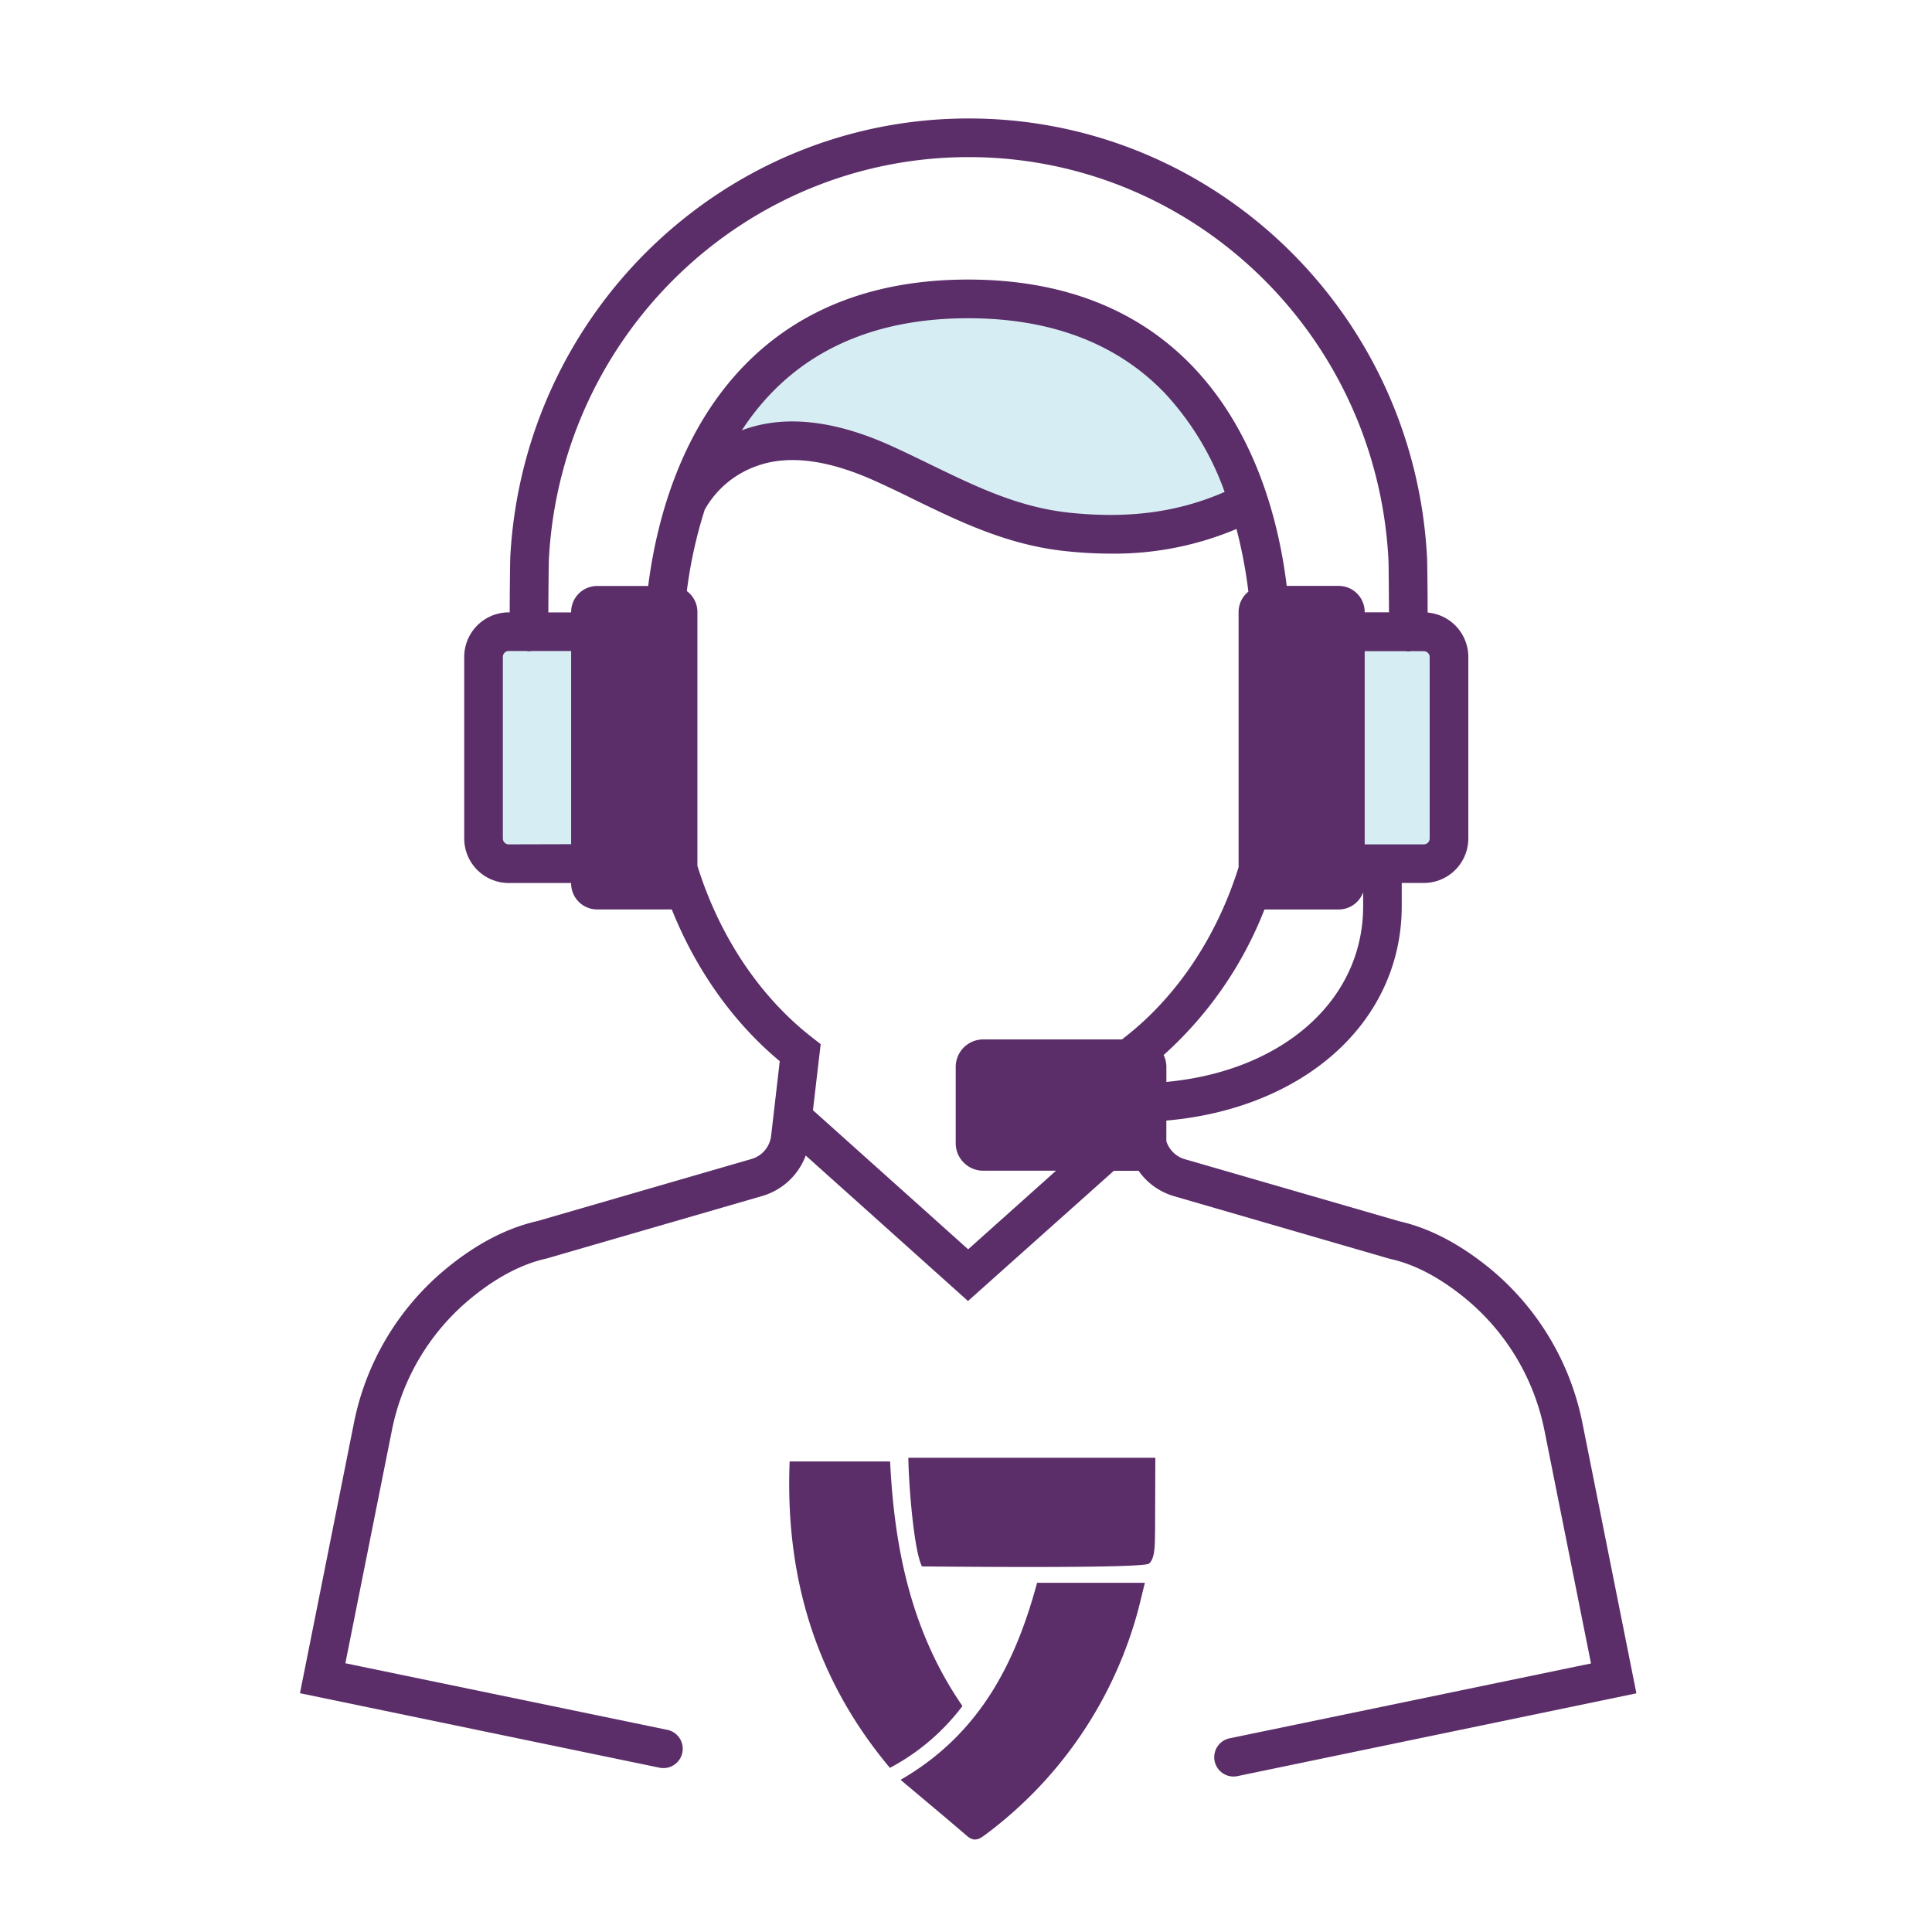 <svg id="Icons" xmlns="http://www.w3.org/2000/svg" viewBox="0 0 500 500"><defs><style>.cls-1{fill:#d6eef3}.cls-2{fill:#5b2d69}</style></defs><path class="cls-1" d="M323.16 129.91c-15.08 7.69-30.47 9.55-47.26 7.71-17.62-2-31.35-10.39-47.06-17.56-10.88-5-23.48-8.24-34.73-4.15-6.92 2.52-13.24 7.61-16.47 14.23 0 0 10.69-52.78 72.91-52.78s72.61 52.55 72.61 52.55zM337.85 163.48h30.62A6.52 6.52 0 0 1 375 170v47a6.52 6.52 0 0 1-6.52 6.52h-30.63v-60.04z"/><path class="cls-1" d="M125.14 163.48h30.62a6.52 6.52 0 0 1 6.52 6.52v47a6.52 6.52 0 0 1-6.52 6.52h-30.62v-60z" transform="rotate(-180 143.71 193.5)"/><path class="cls-2" d="M409.5 368.13a69.36 69.36 0 0 0-23.77-39.73c-7.81-6.4-15.73-10.57-23.53-12.32L306.65 300a7 7 0 0 1-2-.93 7.14 7.14 0 0 1-2.8-3.72V290c15.41-1.32 29.48-6.4 40.23-14.67 13.34-10.25 20.69-24.75 20.69-40.82v-6h5.7A11.53 11.53 0 0 0 380 217v-47a11.53 11.53 0 0 0-10.53-11.47c0-5.22-.08-12.82-.16-14.4-3.42-63.63-55.52-113.47-118.62-113.47-62.93 0-115 49.69-118.61 113.13-.09 1.69-.15 9.4-.17 14.69h-.25A11.54 11.54 0 0 0 120.14 170v47a11.53 11.53 0 0 0 11.52 11.52h16.15v.12a6.73 6.73 0 0 0 6.72 6.72h19.33c6.26 15.63 15.88 29.23 27.94 39.27l-2.23 19.3a7.11 7.11 0 0 1-3.1 5.09 7 7 0 0 1-2 .93L139.12 316c-7.94 1.78-15.92 5.94-23.72 12.38a69.21 69.21 0 0 0-23.77 39.72l-14 70.1 93.06 19.28a5 5 0 0 0 2-9.8l-83.31-17.23 12.06-60.37a59.13 59.13 0 0 1 20.33-34c6.62-5.46 13.23-8.95 19.66-10.37l55.84-16.19a17.12 17.12 0 0 0 11.25-10.47l42 37.65 37.74-33.7h6.41a16.9 16.9 0 0 0 4.39 4.33 17.33 17.33 0 0 0 4.81 2.25l55.7 16.17.32.08c6.3 1.39 12.85 4.86 19.48 10.31a59.27 59.27 0 0 1 20.32 34l12.06 60.36-93.7 19.41a5 5 0 0 0 2 9.79l103.45-21.47zM301.86 280v-3.87a7.15 7.15 0 0 0-.71-3.09 98.93 98.93 0 0 0 26.09-37.67h19.22a6.74 6.74 0 0 0 6.32-4.45v3.62c0 24.46-20.98 42.67-50.92 45.46zM370 170v47a1.53 1.53 0 0 1-1.52 1.52h-15.3v-50h10.64a3.19 3.19 0 0 0 1.33 0h3.33A1.53 1.53 0 0 1 370 170zm-227.93-25.64c3.28-58.15 51-103.7 108.62-103.7 57.78 0 105.5 45.68 108.63 104 .07 1.27.12 8.53.15 13.81h-6.29v-.12a6.74 6.74 0 0 0-6.72-6.72H333c-1.95-16-7.7-39.3-24.19-56.64-14.3-15-33.9-22.64-58.27-22.64S206.59 80 192.23 95c-16.57 17.33-22.44 40.62-24.48 56.65h-13.22a6.74 6.74 0 0 0-6.72 6.72v.12h-5.9c.02-5.37.09-12.79.16-14.13zm174.86-17.05c-12.15 5.32-25.13 7-40.48 5.34-13.05-1.44-24.06-6.8-35.72-12.47-3.17-1.54-6.46-3.14-9.81-4.67-14.82-6.76-27.77-8.2-38.51-4.3l-.44.18a64.59 64.59 0 0 1 7.53-9.53c12.39-12.94 29.57-19.5 51.05-19.5s38.65 6.55 51 19.49a74 74 0 0 1 15.38 25.46zm-185.27 91.21a1.52 1.52 0 0 1-1.52-1.52v-47a1.52 1.52 0 0 1 1.52-1.52h4.56a3.24 3.24 0 0 0 1.34 0h10.25v50zm118.9 104.8l-40.17-36 2-17.1-2.22-1.73c-13.61-10.59-24-26.25-29.68-44.4v-65.73a6.72 6.72 0 0 0-2.74-5.39 118.24 118.24 0 0 1 4.63-21.06 24.84 24.84 0 0 1 13.46-11.3c8.19-3 18.6-1.63 30.94 4 3.25 1.48 6.48 3 9.6 4.57 11.9 5.79 24.22 11.78 39 13.41a111.78 111.78 0 0 0 12.18.69A81.42 81.42 0 0 0 320 136.9a122.67 122.67 0 0 1 3.08 16.22 6.72 6.72 0 0 0-2.53 5.24v66.07c-5.63 18-16 33.56-29.57 44.09l-.62.48h-35.9a7.12 7.12 0 0 0-7.12 7.12v19.74a7.12 7.12 0 0 0 7.12 7.12h18.84z"/><path class="cls-2" d="M249.08 441.52a56.79 56.79 0 0 1-18.77 16c-19.3-23-27.14-49.55-25.95-79.3h26c1.09 22.51 5.47 44.07 18.72 63.3z"/><path class="cls-2" d="M233.07 460.62c20.41-11.78 29.69-30.12 35.33-51h27.9c-.89 3.48-1.6 6.79-2.59 10a107 107 0 0 1-39 55.41c-1.67 1.25-2.86 1.48-4.51.06-5.5-4.74-11.09-9.38-17.13-14.47zM299 377.27l-.07 19.28c-.08 2.82.08 6.75-1.57 8.11s-56.89.73-58.76.73c-2.26-4.59-3.51-22.95-3.51-28.12z"/></svg>